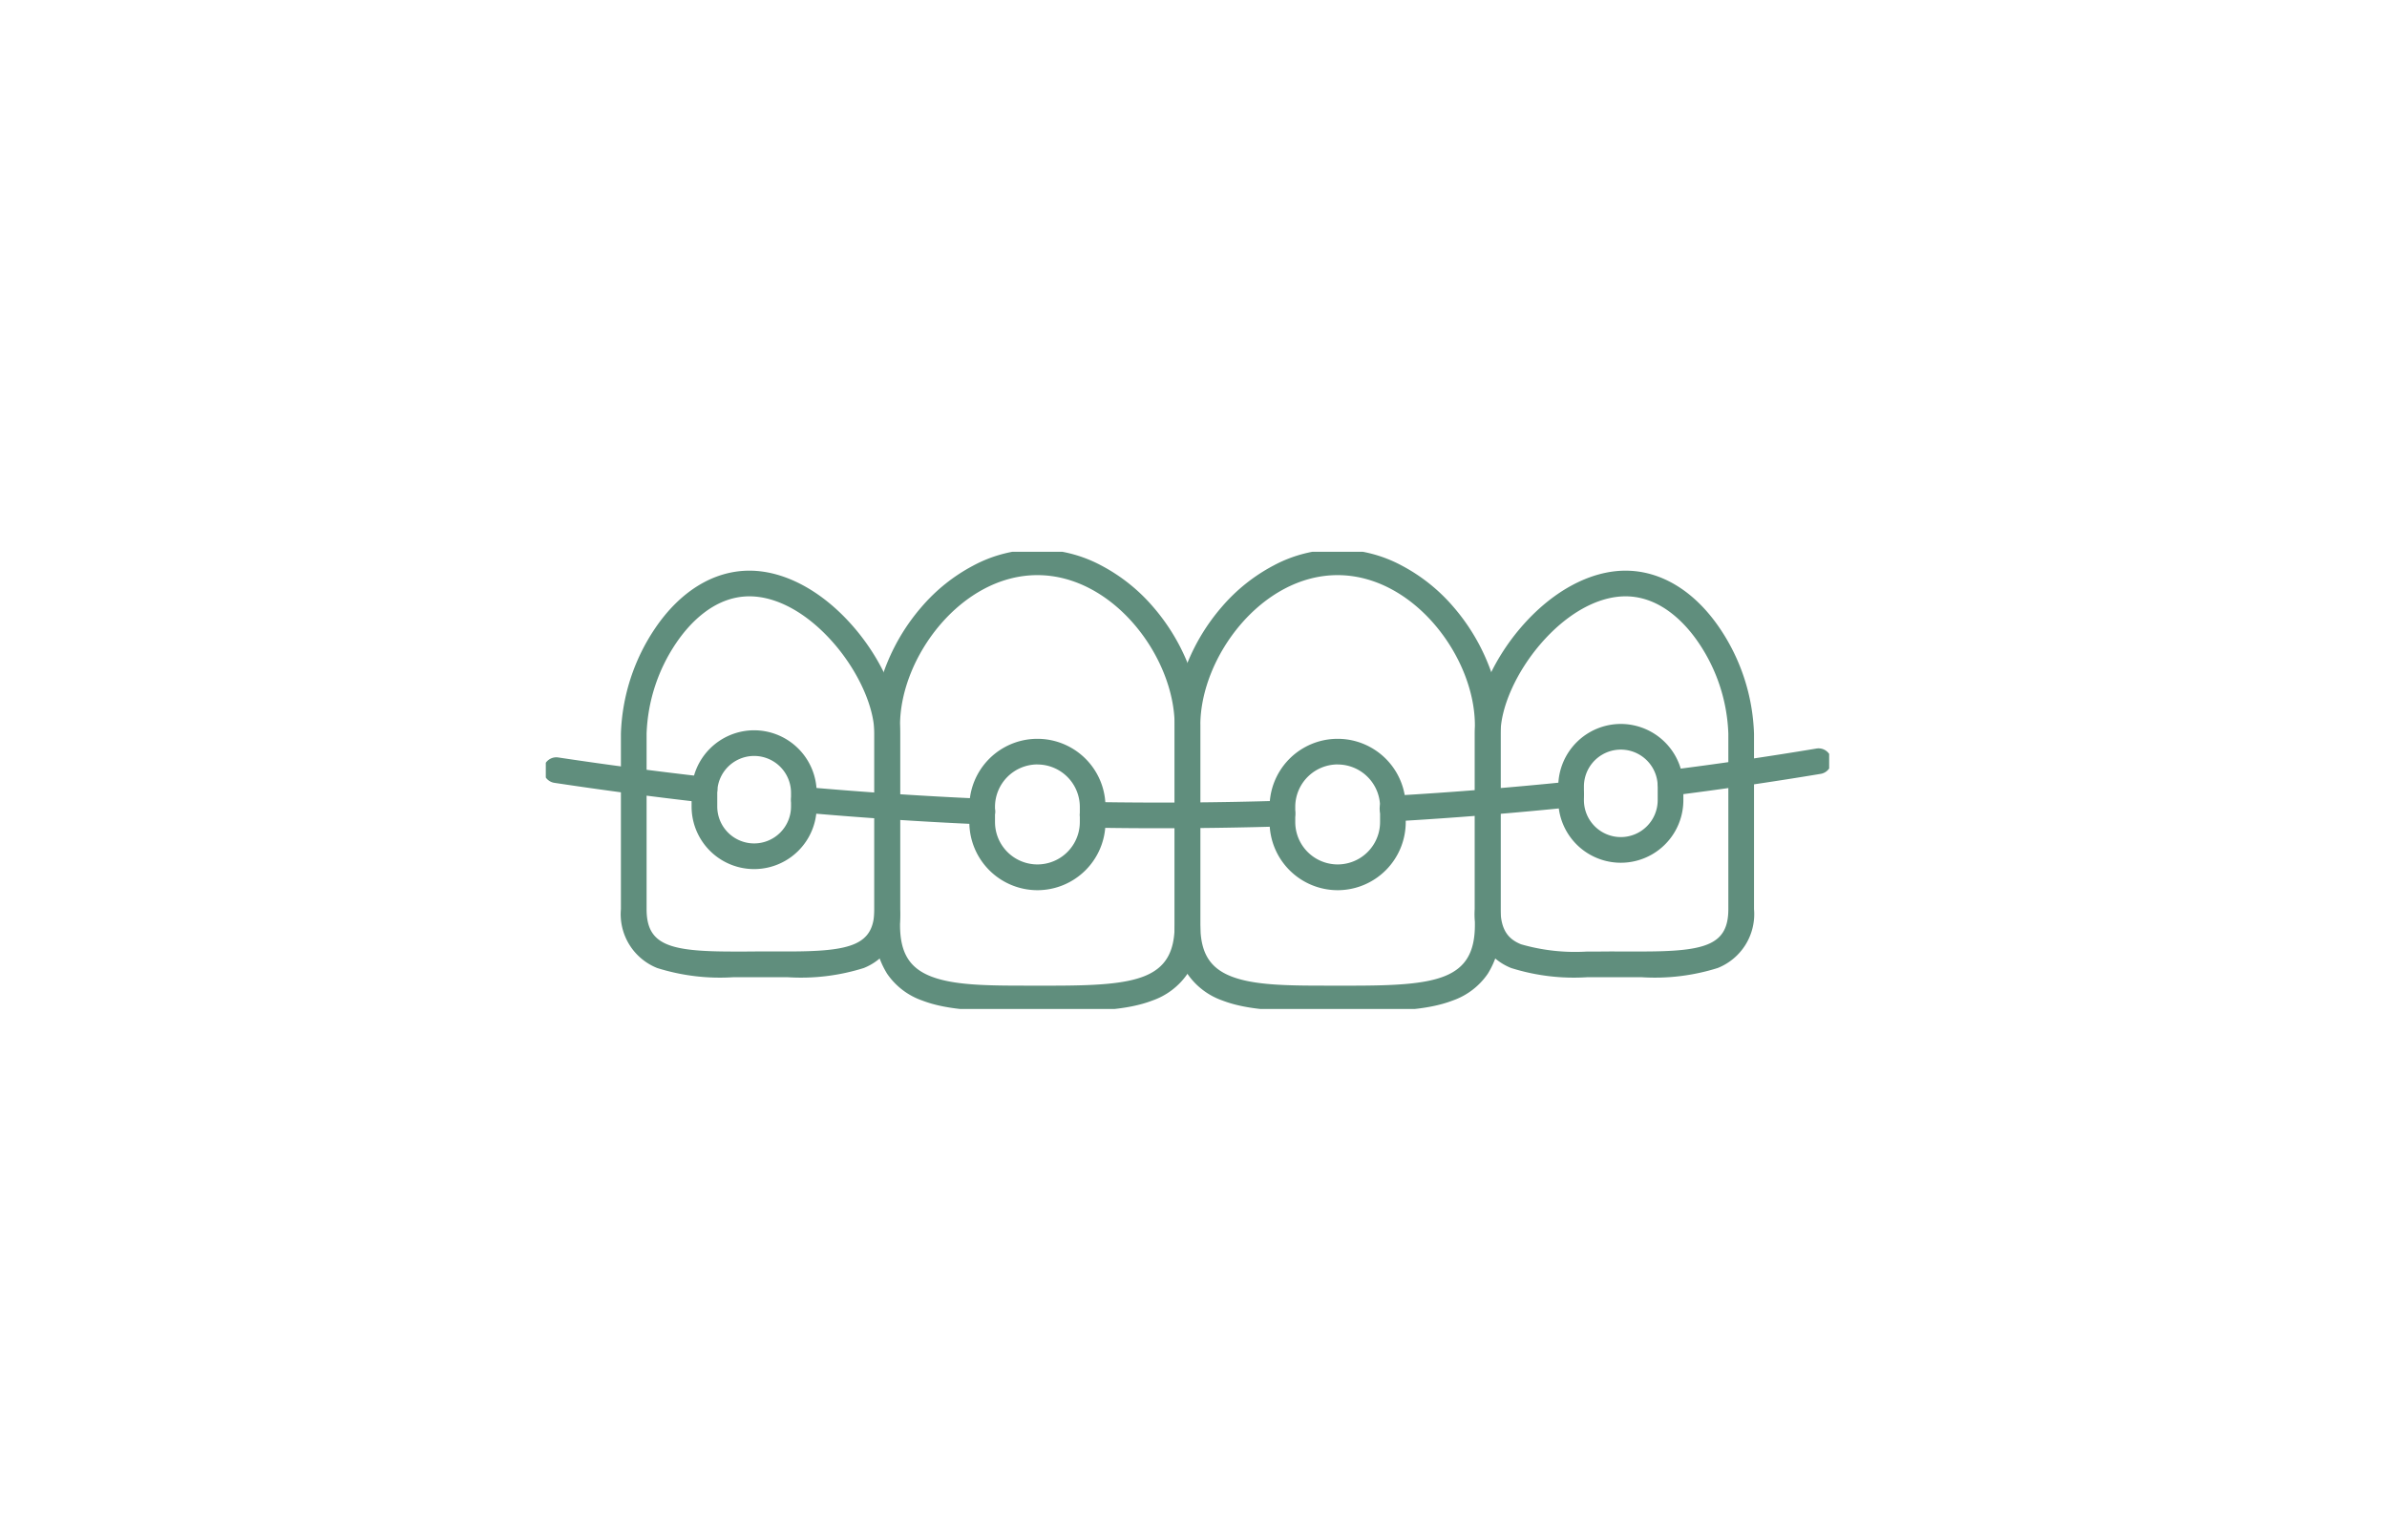<svg xmlns="http://www.w3.org/2000/svg" xmlns:xlink="http://www.w3.org/1999/xlink" width="186" height="120" viewBox="0 0 186 120"><defs><clipPath id="a"><rect width="100.002" height="35.627" fill="none" stroke="#608e7d" stroke-width="1"/></clipPath></defs><g transform="translate(-994 -1755)"><rect width="186" height="120" transform="translate(994 1755)" fill="transparent" opacity="1"/><g transform="translate(1036.53 1798)"><g transform="translate(0 0)" clip-path="url(#a)"><path d="M101.686,33.7q-.507,0-1.033,0t-1.092,0q-.554,0-1.092,0t-1.033,0a16.309,16.309,0,0,1-5.92-.716,4.515,4.515,0,0,1-2.831-4.594V14.717c0-2.517,1.366-5.678,3.564-8.248,2.419-2.828,5.4-4.451,8.174-4.451,2.794,0,5.416,1.614,7.382,4.544a15.551,15.551,0,0,1,2.63,8.155V28.388a4.515,4.515,0,0,1-2.831,4.594A16.3,16.3,0,0,1,101.686,33.7Zm-2.125-2.006q.558,0,1.1,0,.521,0,1.024,0c4.981,0,6.75-.5,6.75-3.31V14.717a13.449,13.449,0,0,0-2.291-7.041c-.917-1.366-2.879-3.658-5.721-3.658-2.19,0-4.615,1.367-6.654,3.751-1.874,2.191-3.084,4.918-3.084,6.948V28.388c0,1.838.806,2.42,1.6,2.746a15.209,15.209,0,0,0,5.155.564q.5,0,1.024,0Q99,31.692,99.561,31.692Z" transform="translate(-16.289 -0.548)" fill="#608e7d"/><path d="M20.375,33.7q-.507,0-1.033,0t-1.092,0q-.554,0-1.092,0t-1.033,0a16.307,16.307,0,0,1-5.92-.716,4.515,4.515,0,0,1-2.831-4.594V14.717a15.551,15.551,0,0,1,2.63-8.155c1.966-2.93,4.587-4.544,7.382-4.544,2.776,0,5.755,1.622,8.174,4.451,2.2,2.57,3.564,5.731,3.564,8.248V28.388A4.515,4.515,0,0,1,26.3,32.982,16.309,16.309,0,0,1,20.375,33.7ZM18.25,31.692q.558,0,1.1,0,.521,0,1.024,0c4.982,0,6.75-.5,6.75-3.31V14.717c0-2.03-1.211-4.758-3.084-6.948C22,5.385,19.577,4.018,17.387,4.018c-2.842,0-4.8,2.292-5.721,3.658a13.449,13.449,0,0,0-2.291,7.041V28.388c0,2.81,1.769,3.31,6.75,3.31q.5,0,1.024,0Q17.692,31.692,18.25,31.692Z" transform="translate(-1.521 -0.548)" fill="#608e7d"/><path d="M45.252,35.991h-2.09c-3.25,0-5.9-.062-7.924-.84A5.513,5.513,0,0,1,32.5,33.062a6.675,6.675,0,0,1-.992-3.805V13.7a13.144,13.144,0,0,1,.992-4.85A15.714,15.714,0,0,1,35.18,4.482a13.74,13.74,0,0,1,4.011-3.214,10.555,10.555,0,0,1,10.032,0,13.74,13.74,0,0,1,4.011,3.214,15.714,15.714,0,0,1,2.679,4.372A13.144,13.144,0,0,1,56.9,13.7V29.256a6.674,6.674,0,0,1-.992,3.805,5.514,5.514,0,0,1-2.736,2.089C51.148,35.929,48.5,35.991,45.252,35.991Zm-1.045-2h1.045c6.711,0,9.653-.448,9.653-4.735V13.7C54.9,8.4,50.133,2,44.207,2s-10.7,6.4-10.7,11.7V29.256c0,2.165.731,3.369,2.445,4.027s4.168.707,7.207.707Z" transform="translate(-5.904 -0.182)" fill="#608e7d"/><path d="M73.84,35.991H71.75c-3.25,0-5.9-.062-7.924-.84a5.513,5.513,0,0,1-2.736-2.089,6.675,6.675,0,0,1-.992-3.805V13.7a13.144,13.144,0,0,1,.992-4.85,15.715,15.715,0,0,1,2.679-4.372,13.74,13.74,0,0,1,4.011-3.214,10.555,10.555,0,0,1,10.032,0,13.74,13.74,0,0,1,4.011,3.214A15.714,15.714,0,0,1,84.5,8.854a13.144,13.144,0,0,1,.992,4.85V29.256a6.674,6.674,0,0,1-.992,3.805,5.514,5.514,0,0,1-2.736,2.089C79.736,35.929,77.089,35.991,73.84,35.991Zm-1.045-2H73.84c6.711,0,9.653-.448,9.653-4.735V13.7c0-5.3-4.772-11.7-10.7-11.7S62.1,8.4,62.1,13.7V29.256c0,2.165.731,3.369,2.446,4.027s4.168.707,7.207.707Z" transform="translate(-11.097 -0.182)" fill="#608e7d"/><path d="M38.462,25.529h-.044c-4.627-.2-9.315-.513-13.933-.923a1,1,0,0,1,.177-1.992c4.588.407,9.246.716,13.843.917a1,1,0,0,1-.043,2Z" transform="translate(-4.463 -4.288)" fill="#608e7d"/><path d="M80.652,25.208a1,1,0,0,1-.057-2c4.591-.264,9.249-.637,13.843-1.109a1,1,0,1,1,.2,1.99c-4.624.475-9.312.851-13.933,1.117Z" transform="translate(-14.648 -4.195)" fill="#608e7d"/><path d="M107.089,22.627a1,1,0,0,1-.124-1.992c3.8-.478,7.668-1.044,11.5-1.682a1,1,0,1,1,.328,1.973c-3.862.642-7.759,1.212-11.582,1.693A1.01,1.01,0,0,1,107.089,22.627Z" transform="translate(-19.45 -3.622)" fill="#608e7d"/><path d="M57.29,26.068q-2.629,0-5.245-.045a1,1,0,1,1,.034-2c4.9.084,9.856.049,14.741-.1a1,1,0,0,1,.062,2C63.7,26.019,60.494,26.068,57.29,26.068Z" transform="translate(-9.456 -4.526)" fill="#608e7d"/><path d="M12.544,23.315a1.01,1.01,0,0,1-.113-.006c-3.8-.43-7.7-.944-11.58-1.529a1,1,0,0,1,.3-1.978c3.857.581,7.728,1.092,11.506,1.519a1,1,0,0,1-.111,1.994Z" transform="translate(-0.182 -3.776)" fill="#608e7d"/><path d="M74.436,29.827a5.311,5.311,0,0,1-5.3-5.3V23.335a5.3,5.3,0,0,1,10.609,0v1.187A5.311,5.311,0,0,1,74.436,29.827Zm0-9.8a3.308,3.308,0,0,0-3.3,3.3v1.187a3.3,3.3,0,1,0,6.609,0V23.335A3.308,3.308,0,0,0,74.436,20.031Z" transform="translate(-12.737 -3.457)" fill="#608e7d"/><path d="M45.848,29.827a5.311,5.311,0,0,1-5.3-5.3V23.335a5.3,5.3,0,0,1,10.609,0v1.187A5.311,5.311,0,0,1,45.848,29.827Zm0-9.8a3.308,3.308,0,0,0-3.3,3.3v1.187a3.3,3.3,0,1,0,6.609,0V23.335A3.308,3.308,0,0,0,45.848,20.031Z" transform="translate(-7.545 -3.457)" fill="#608e7d"/><path d="M3.874-1A4.88,4.88,0,0,1,8.748,3.874V4.942A4.874,4.874,0,1,1-1,4.942V3.874A4.88,4.88,0,0,1,3.874-1Zm0,8.816A2.877,2.877,0,0,0,6.748,4.942V3.874A2.874,2.874,0,0,0,1,3.874V4.942A2.877,2.877,0,0,0,3.874,7.816Z" transform="translate(12.36 14.909)" fill="#608e7d"/><path d="M3.874-1A4.88,4.88,0,0,1,8.748,3.874V4.942A4.874,4.874,0,0,1-1,4.942V3.874A4.88,4.88,0,0,1,3.874-1Zm0,8.816A2.877,2.877,0,0,0,6.748,4.942V3.874A2.874,2.874,0,0,0,1,3.874V4.942A2.877,2.877,0,0,0,3.874,7.816Z" transform="translate(79.893 14.415)" fill="#608e7d"/></g></g></g></svg>